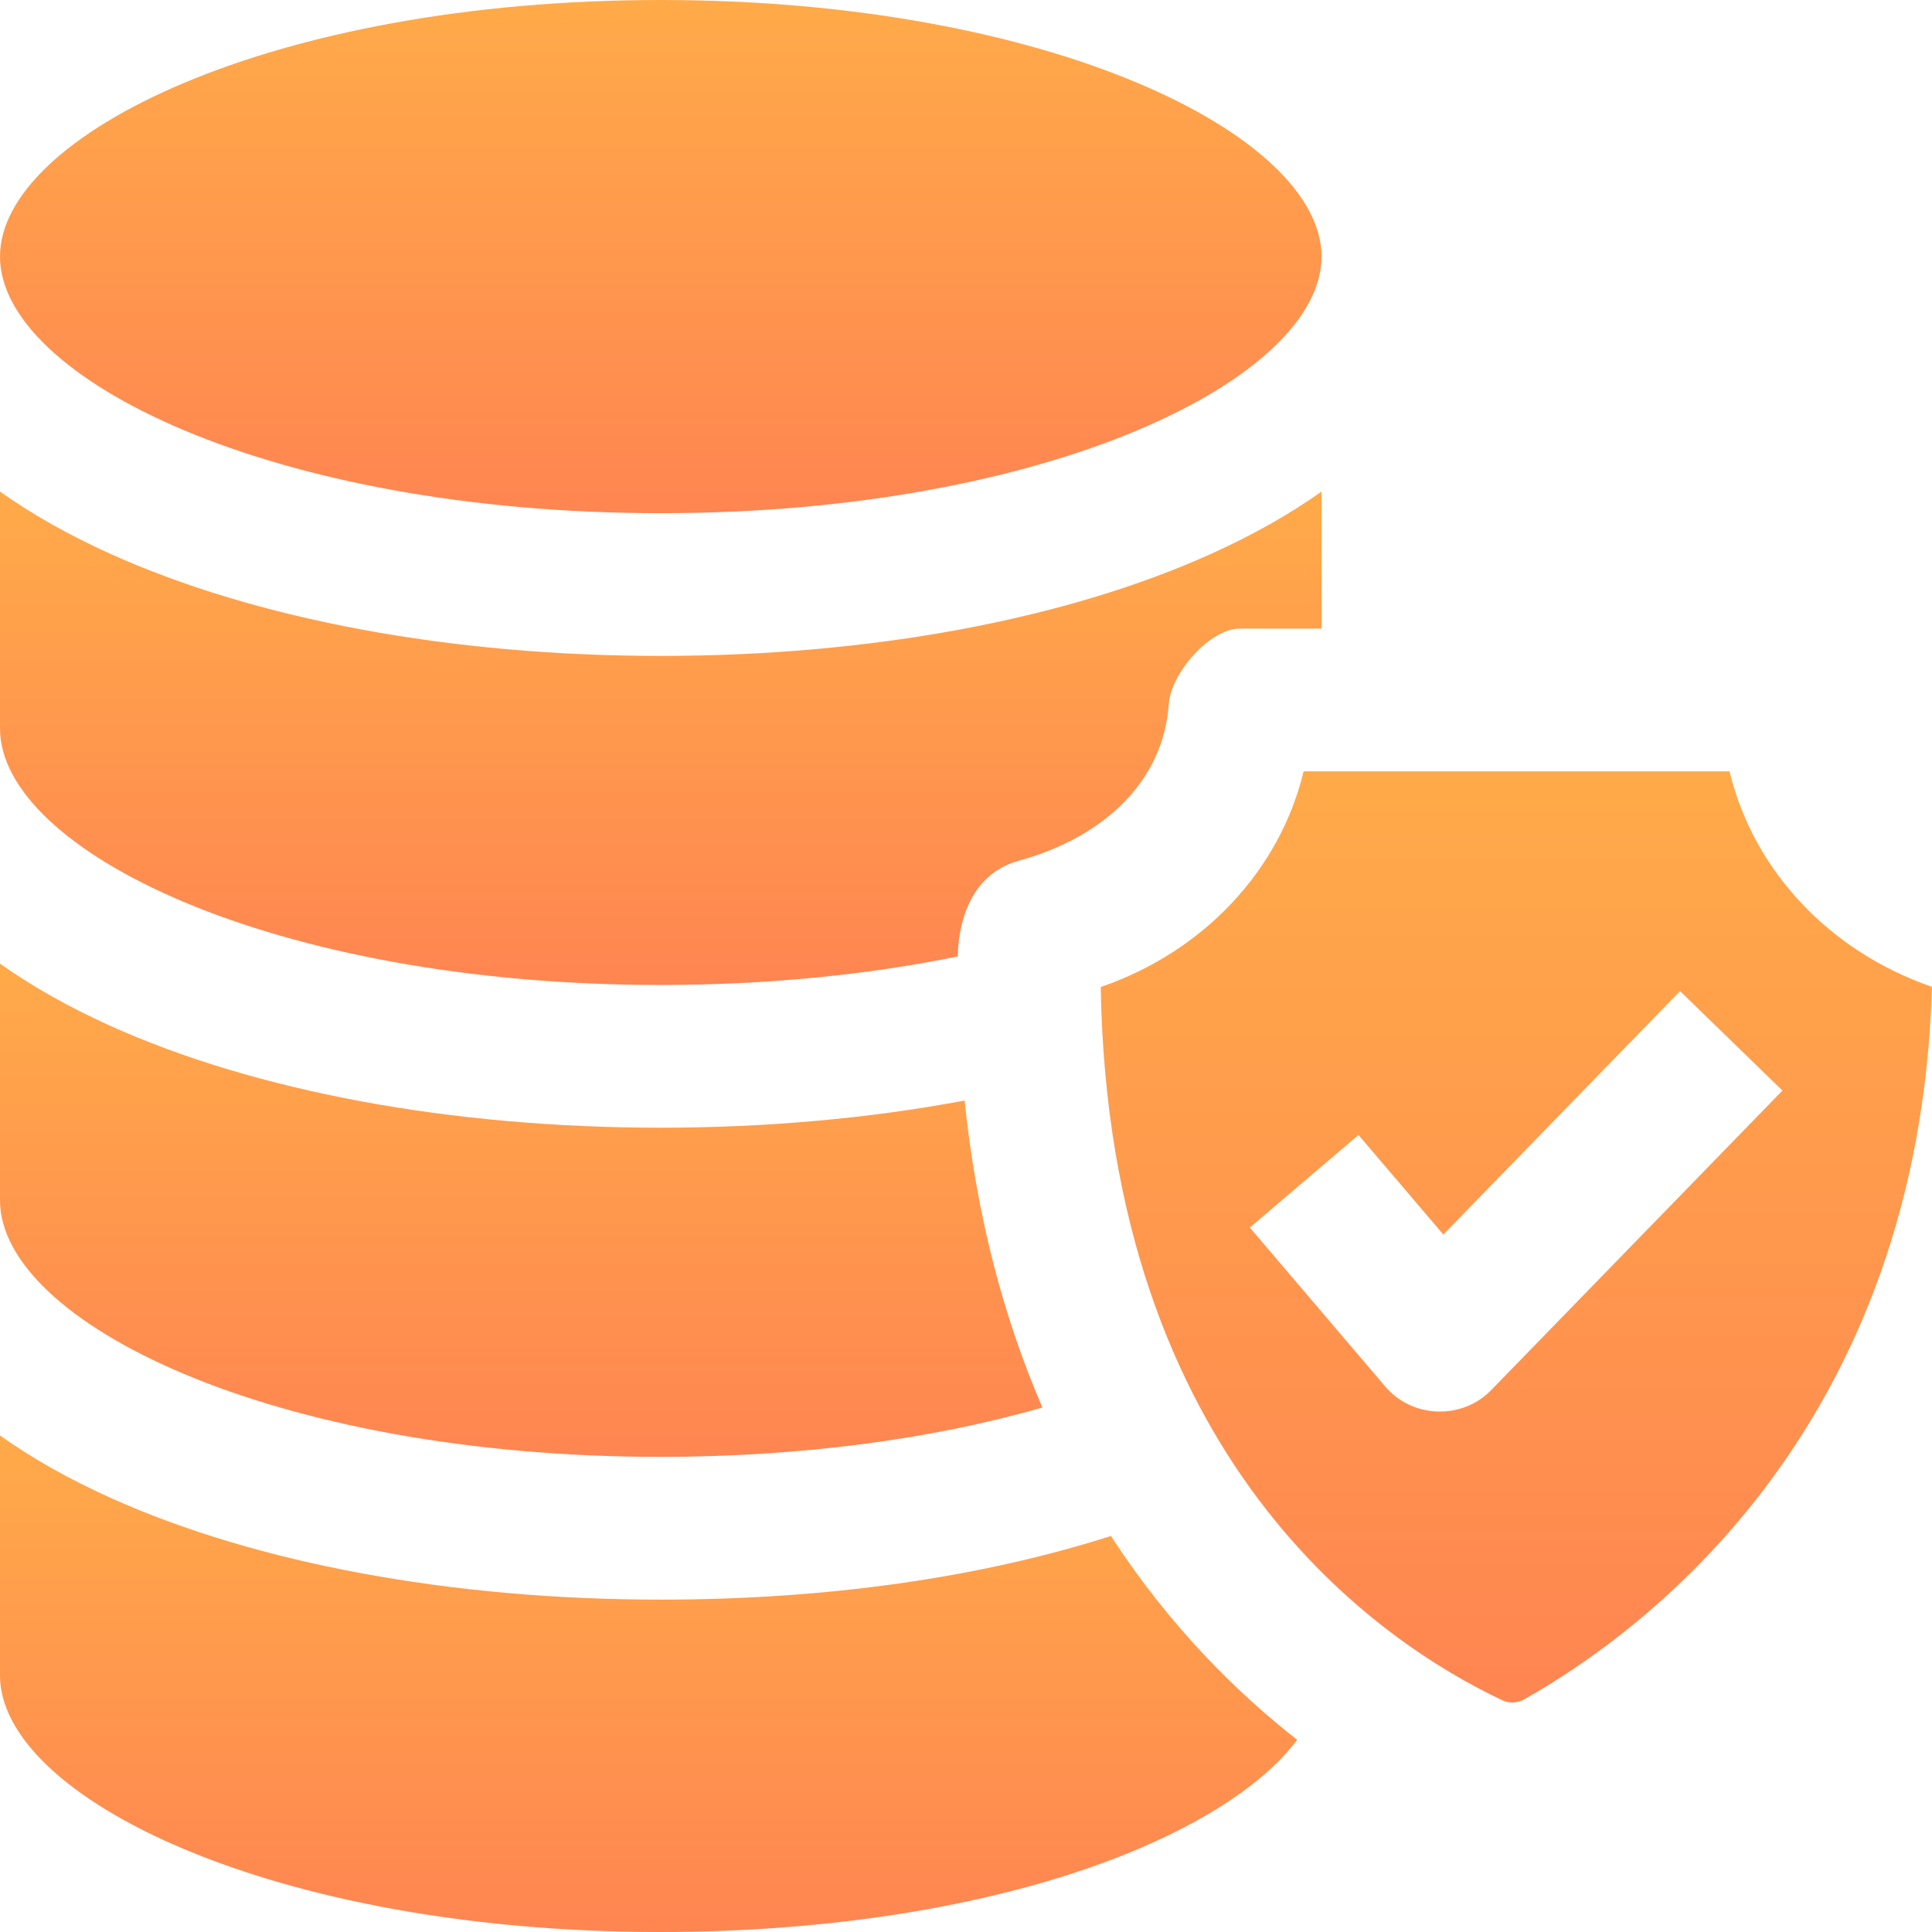 <svg width="60" height="60" viewBox="0 0 60 60" fill="none" xmlns="http://www.w3.org/2000/svg">
<path d="M20.52 0C8.427 0 0 4.199 0 7.968C0 11.737 8.427 15.937 20.52 15.937C32.613 15.937 41.041 11.737 41.041 7.968C41.041 4.199 32.614 0 20.52 0Z" fill="url(#paint0_linear_634_235)"/>
<path d="M0 44.579V52.032C0 55.801 8.427 60 20.52 60C25.94 60 31.056 59.147 34.925 57.596C37.447 56.586 39.314 55.333 40.285 54.031C38.455 52.599 36.342 50.54 34.502 47.7C30.449 48.997 25.66 49.678 20.52 49.678C14.054 49.678 8.005 48.564 3.487 46.541C2.169 45.951 1.004 45.294 0 44.579H0Z" fill="url(#paint1_linear_634_235)"/>
<path d="M0 29.925L0 37.276C0 41.045 8.427 45.244 20.52 45.244C24.809 45.244 28.924 44.706 32.372 43.711C31.122 40.821 30.313 37.63 29.957 34.178C27.008 34.733 23.794 35.022 20.52 35.022C14.012 35.022 7.934 33.895 3.407 31.849C2.122 31.269 0.983 30.624 0 29.925V29.925Z" fill="url(#paint2_linear_634_235)"/>
<path d="M0 15.265V22.621C0 26.39 8.427 30.589 20.52 30.589C23.755 30.589 26.908 30.284 29.746 29.702C29.75 29.005 29.958 27.192 31.636 26.732C34.281 26.005 36.132 24.262 36.296 21.871C36.364 20.887 37.595 19.508 38.513 19.521H41.041V15.265C40.058 15.964 38.919 16.609 37.635 17.19C33.101 19.241 27.023 20.37 20.52 20.37C14.018 20.37 7.94 19.241 3.407 17.19C2.121 16.609 0.983 15.964 0 15.265H0Z" fill="url(#paint3_linear_634_235)"/>
<path d="M53.712 23.955H40.485C39.746 27.03 37.382 29.552 34.184 30.652C34.432 45.411 42.916 51.039 46.656 52.803C46.87 52.904 47.123 52.894 47.334 52.775C51.089 50.659 59.602 44.361 59.998 30.647C56.808 29.545 54.45 27.025 53.712 23.955V23.955ZM46.306 43.175C45.408 44.098 43.864 44.048 43.028 43.068L38.814 38.122L42.189 35.247L44.824 38.339L52.175 30.778L55.355 33.868L46.306 43.175Z" fill="url(#paint4_linear_634_235)"/>
<defs>
<linearGradient id="paint0_linear_634_235" x1="20.52" y1="0" x2="20.52" y2="22.014" gradientUnits="userSpaceOnUse">
<stop stop-color="#FFAA49"/>
<stop offset="1" stop-color="#FF7754"/>
</linearGradient>
<linearGradient id="paint1_linear_634_235" x1="20.143" y1="44.579" x2="20.143" y2="65.881" gradientUnits="userSpaceOnUse">
<stop stop-color="#FFAA49"/>
<stop offset="1" stop-color="#FF7754"/>
</linearGradient>
<linearGradient id="paint2_linear_634_235" x1="16.186" y1="29.925" x2="16.186" y2="51.086" gradientUnits="userSpaceOnUse">
<stop stop-color="#FFAA49"/>
<stop offset="1" stop-color="#FF7754"/>
</linearGradient>
<linearGradient id="paint3_linear_634_235" x1="20.52" y1="15.265" x2="20.52" y2="36.433" gradientUnits="userSpaceOnUse">
<stop stop-color="#FFAA49"/>
<stop offset="1" stop-color="#FF7754"/>
</linearGradient>
<linearGradient id="paint4_linear_634_235" x1="47.091" y1="23.955" x2="47.091" y2="63.9" gradientUnits="userSpaceOnUse">
<stop stop-color="#FFAA49"/>
<stop offset="1" stop-color="#FF7754"/>
</linearGradient>
</defs>
</svg>
